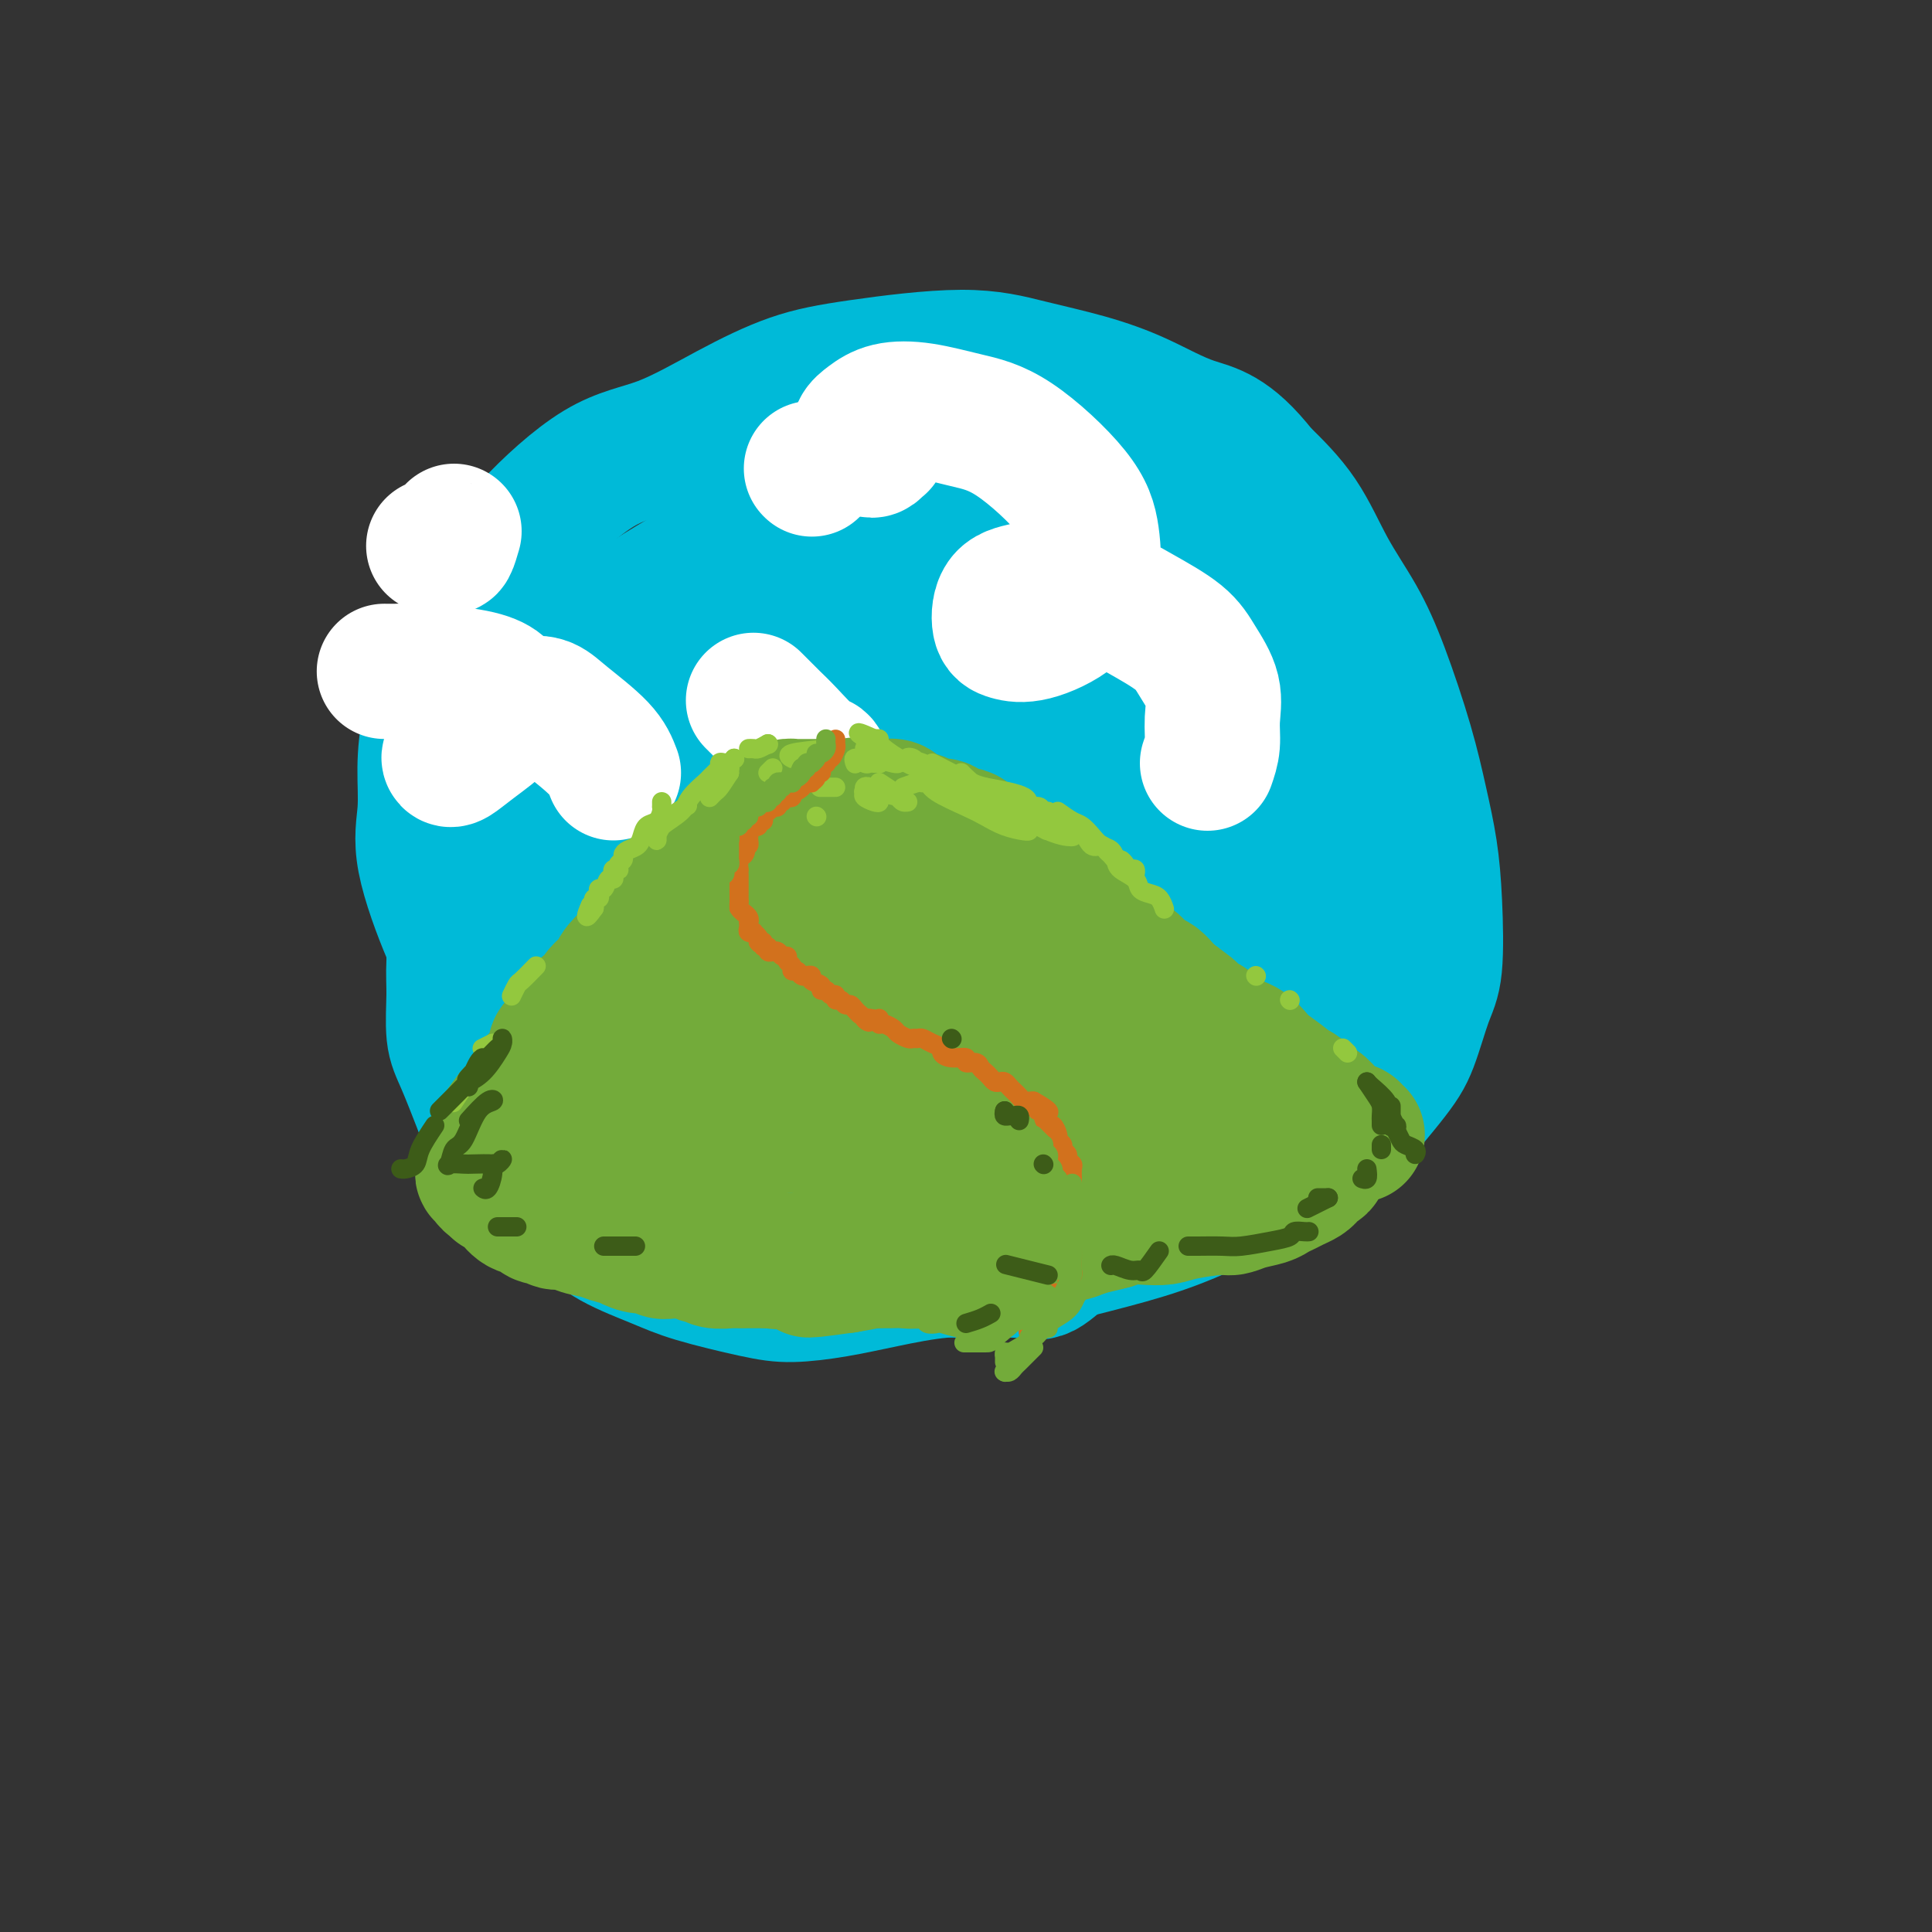 <svg viewBox='0 0 400 400' version='1.1' xmlns='http://www.w3.org/2000/svg' xmlns:xlink='http://www.w3.org/1999/xlink'><rect x="0" y="0" width="400" height="400" fill="#333333" stroke="none"/><g fill='none' stroke='rgb(0,186,216)' stroke-width='28' stroke-linecap='round' stroke-linejoin='round'><path d='M191,238c1.709,0.429 3.417,0.857 5,1c1.583,0.143 3.040,-0.000 4,0c0.960,0.000 1.424,0.143 2,0c0.576,-0.143 1.263,-0.574 2,-1c0.737,-0.426 1.525,-0.848 2,-1c0.475,-0.152 0.637,-0.033 1,0c0.363,0.033 0.928,-0.020 1,0c0.072,0.020 -0.349,0.111 0,0c0.349,-0.111 1.469,-0.425 2,-1c0.531,-0.575 0.472,-1.411 1,-2c0.528,-0.589 1.644,-0.930 2,-1c0.356,-0.070 -0.046,0.133 0,0c0.046,-0.133 0.541,-0.602 1,-1c0.459,-0.398 0.881,-0.726 1,-1c0.119,-0.274 -0.065,-0.493 0,-1c0.065,-0.507 0.378,-1.301 0,-2c-0.378,-0.699 -1.448,-1.302 -2,-2c-0.552,-0.698 -0.587,-1.493 -1,-2c-0.413,-0.507 -1.204,-0.728 -2,-1c-0.796,-0.272 -1.598,-0.595 -2,-1c-0.402,-0.405 -0.405,-0.893 -1,-1c-0.595,-0.107 -1.784,0.167 -3,0c-1.216,-0.167 -2.461,-0.776 -3,-1c-0.539,-0.224 -0.372,-0.064 -1,0c-0.628,0.064 -2.049,0.031 -3,0c-0.951,-0.031 -1.430,-0.060 -2,0c-0.570,0.060 -1.230,0.208 -2,1c-0.770,0.792 -1.648,2.226 -2,3c-0.352,0.774 -0.176,0.887 0,1'/><path d='M191,225c-1.138,1.389 -0.982,2.362 -1,3c-0.018,0.638 -0.208,0.942 0,2c0.208,1.058 0.814,2.872 1,4c0.186,1.128 -0.048,1.570 0,2c0.048,0.430 0.379,0.847 1,1c0.621,0.153 1.534,0.042 3,0c1.466,-0.042 3.485,-0.015 5,0c1.515,0.015 2.526,0.019 4,0c1.474,-0.019 3.413,-0.062 5,0c1.587,0.062 2.824,0.230 4,0c1.176,-0.230 2.291,-0.859 4,-2c1.709,-1.141 4.012,-2.794 5,-4c0.988,-1.206 0.659,-1.965 1,-3c0.341,-1.035 1.350,-2.346 2,-4c0.650,-1.654 0.940,-3.652 1,-5c0.060,-1.348 -0.110,-2.044 0,-3c0.110,-0.956 0.502,-2.170 0,-4c-0.502,-1.830 -1.896,-4.277 -3,-6c-1.104,-1.723 -1.918,-2.723 -3,-4c-1.082,-1.277 -2.431,-2.829 -4,-4c-1.569,-1.171 -3.357,-1.959 -6,-3c-2.643,-1.041 -6.142,-2.336 -9,-3c-2.858,-0.664 -5.076,-0.697 -7,-1c-1.924,-0.303 -3.554,-0.877 -6,-1c-2.446,-0.123 -5.709,0.205 -8,1c-2.291,0.795 -3.609,2.058 -5,3c-1.391,0.942 -2.856,1.565 -4,3c-1.144,1.435 -1.966,3.684 -3,5c-1.034,1.316 -2.278,1.701 -3,4c-0.722,2.299 -0.920,6.514 -1,9c-0.080,2.486 -0.040,3.243 0,4'/><path d='M164,219c-0.178,2.905 -0.124,3.668 0,5c0.124,1.332 0.318,3.234 1,5c0.682,1.766 1.853,3.398 3,5c1.147,1.602 2.269,3.174 4,5c1.731,1.826 4.069,3.904 6,5c1.931,1.096 3.454,1.208 5,2c1.546,0.792 3.116,2.264 5,3c1.884,0.736 4.083,0.736 6,1c1.917,0.264 3.552,0.791 6,1c2.448,0.209 5.707,0.100 8,0c2.293,-0.100 3.619,-0.193 5,-1c1.381,-0.807 2.817,-2.330 5,-4c2.183,-1.670 5.114,-3.489 7,-5c1.886,-1.511 2.729,-2.714 4,-4c1.271,-1.286 2.971,-2.657 4,-4c1.029,-1.343 1.387,-2.660 3,-5c1.613,-2.340 4.482,-5.704 6,-8c1.518,-2.296 1.686,-3.524 2,-5c0.314,-1.476 0.773,-3.199 1,-5c0.227,-1.801 0.222,-3.680 0,-6c-0.222,-2.320 -0.662,-5.081 -1,-7c-0.338,-1.919 -0.573,-2.995 -2,-6c-1.427,-3.005 -4.046,-7.940 -6,-11c-1.954,-3.060 -3.242,-4.246 -5,-6c-1.758,-1.754 -3.986,-4.074 -6,-6c-2.014,-1.926 -3.815,-3.456 -6,-5c-2.185,-1.544 -4.754,-3.102 -7,-4c-2.246,-0.898 -4.169,-1.138 -8,-2c-3.831,-0.862 -9.570,-2.348 -14,-3c-4.430,-0.652 -7.551,-0.472 -11,0c-3.449,0.472 -7.224,1.236 -11,2'/><path d='M168,156c-6.188,1.492 -10.657,4.222 -14,6c-3.343,1.778 -5.560,2.605 -8,4c-2.440,1.395 -5.102,3.357 -7,5c-1.898,1.643 -3.031,2.966 -5,6c-1.969,3.034 -4.774,7.777 -6,11c-1.226,3.223 -0.875,4.924 -1,7c-0.125,2.076 -0.727,4.527 -1,7c-0.273,2.473 -0.215,4.967 0,7c0.215,2.033 0.589,3.604 2,7c1.411,3.396 3.858,8.618 6,12c2.142,3.382 3.978,4.924 6,7c2.022,2.076 4.229,4.686 6,7c1.771,2.314 3.105,4.331 5,6c1.895,1.669 4.349,2.990 6,4c1.651,1.010 2.497,1.711 5,3c2.503,1.289 6.662,3.168 10,4c3.338,0.832 5.854,0.619 9,1c3.146,0.381 6.921,1.357 10,2c3.079,0.643 5.460,0.953 9,1c3.540,0.047 8.238,-0.170 11,0c2.762,0.170 3.586,0.728 5,0c1.414,-0.728 3.417,-2.742 5,-4c1.583,-1.258 2.747,-1.761 5,-3c2.253,-1.239 5.594,-3.214 8,-5c2.406,-1.786 3.878,-3.384 6,-5c2.122,-1.616 4.893,-3.251 7,-5c2.107,-1.749 3.551,-3.612 6,-6c2.449,-2.388 5.904,-5.300 8,-8c2.096,-2.700 2.834,-5.189 4,-7c1.166,-1.811 2.762,-2.946 4,-5c1.238,-2.054 2.119,-5.027 3,-8'/><path d='M272,207c2.392,-4.604 2.872,-6.115 3,-8c0.128,-1.885 -0.096,-4.145 0,-8c0.096,-3.855 0.513,-9.304 0,-13c-0.513,-3.696 -1.955,-5.637 -3,-8c-1.045,-2.363 -1.692,-5.148 -3,-8c-1.308,-2.852 -3.275,-5.771 -5,-8c-1.725,-2.229 -3.206,-3.769 -6,-7c-2.794,-3.231 -6.900,-8.155 -10,-11c-3.100,-2.845 -5.194,-3.613 -8,-5c-2.806,-1.387 -6.323,-3.394 -9,-5c-2.677,-1.606 -4.514,-2.811 -9,-5c-4.486,-2.189 -11.621,-5.363 -17,-7c-5.379,-1.637 -9.001,-1.739 -13,-2c-3.999,-0.261 -8.376,-0.683 -12,-1c-3.624,-0.317 -6.494,-0.528 -11,0c-4.506,0.528 -10.647,1.797 -15,3c-4.353,1.203 -6.916,2.341 -10,4c-3.084,1.659 -6.688,3.841 -10,6c-3.312,2.159 -6.331,4.296 -9,6c-2.669,1.704 -4.989,2.974 -8,6c-3.011,3.026 -6.715,7.808 -9,11c-2.285,3.192 -3.151,4.795 -4,7c-0.849,2.205 -1.681,5.012 -3,8c-1.319,2.988 -3.124,6.157 -4,9c-0.876,2.843 -0.824,5.358 -1,8c-0.176,2.642 -0.578,5.409 -1,9c-0.422,3.591 -0.862,8.006 -1,11c-0.138,2.994 0.025,4.565 0,7c-0.025,2.435 -0.237,5.732 0,8c0.237,2.268 0.925,3.505 2,6c1.075,2.495 2.538,6.247 4,10'/><path d='M100,230c1.627,3.878 2.696,5.573 4,7c1.304,1.427 2.844,2.588 4,4c1.156,1.412 1.930,3.077 4,5c2.070,1.923 5.438,4.105 8,6c2.562,1.895 4.320,3.503 7,5c2.680,1.497 6.282,2.882 9,4c2.718,1.118 4.553,1.968 8,3c3.447,1.032 8.507,2.245 12,3c3.493,0.755 5.417,1.053 8,1c2.583,-0.053 5.823,-0.457 9,-1c3.177,-0.543 6.291,-1.225 10,-2c3.709,-0.775 8.013,-1.643 12,-2c3.987,-0.357 7.658,-0.203 13,-1c5.342,-0.797 12.354,-2.547 18,-4c5.646,-1.453 9.924,-2.611 14,-4c4.076,-1.389 7.948,-3.010 12,-5c4.052,-1.990 8.282,-4.349 12,-6c3.718,-1.651 6.923,-2.594 11,-6c4.077,-3.406 9.026,-9.275 12,-13c2.974,-3.725 3.971,-5.308 5,-8c1.029,-2.692 2.088,-6.494 3,-9c0.912,-2.506 1.677,-3.716 2,-7c0.323,-3.284 0.205,-8.643 0,-13c-0.205,-4.357 -0.496,-7.712 -1,-11c-0.504,-3.288 -1.221,-6.510 -2,-10c-0.779,-3.490 -1.619,-7.249 -3,-12c-1.381,-4.751 -3.304,-10.494 -5,-15c-1.696,-4.506 -3.166,-7.775 -5,-11c-1.834,-3.225 -4.032,-6.407 -6,-10c-1.968,-3.593 -3.705,-7.598 -6,-11c-2.295,-3.402 -5.147,-6.201 -8,-9'/><path d='M261,98c-6.508,-8.359 -10.279,-8.757 -14,-10c-3.721,-1.243 -7.393,-3.333 -11,-5c-3.607,-1.667 -7.148,-2.913 -11,-4c-3.852,-1.087 -8.015,-2.016 -12,-3c-3.985,-0.984 -7.793,-2.023 -14,-2c-6.207,0.023 -14.813,1.107 -21,2c-6.187,0.893 -9.956,1.594 -14,3c-4.044,1.406 -8.362,3.518 -13,6c-4.638,2.482 -9.597,5.336 -14,7c-4.403,1.664 -8.250,2.140 -13,5c-4.750,2.860 -10.404,8.106 -14,12c-3.596,3.894 -5.136,6.435 -7,9c-1.864,2.565 -4.054,5.152 -6,9c-1.946,3.848 -3.650,8.957 -5,13c-1.350,4.043 -2.346,7.020 -3,10c-0.654,2.980 -0.965,5.962 -1,9c-0.035,3.038 0.205,6.131 0,9c-0.205,2.869 -0.856,5.514 0,10c0.856,4.486 3.220,10.813 5,15c1.780,4.187 2.977,6.233 4,9c1.023,2.767 1.871,6.256 3,9c1.129,2.744 2.539,4.744 4,7c1.461,2.256 2.975,4.768 4,7c1.025,2.232 1.562,4.184 4,7c2.438,2.816 6.775,6.497 10,9c3.225,2.503 5.336,3.827 8,5c2.664,1.173 5.879,2.196 9,3c3.121,0.804 6.146,1.391 9,2c2.854,0.609 5.538,1.241 10,2c4.462,0.759 10.704,1.645 15,2c4.296,0.355 6.648,0.177 9,0'/><path d='M182,255c8.538,0.562 8.384,-1.034 10,-2c1.616,-0.966 5.001,-1.303 10,-3c4.999,-1.697 11.610,-4.755 16,-7c4.390,-2.245 6.559,-3.678 9,-5c2.441,-1.322 5.155,-2.533 9,-6c3.845,-3.467 8.821,-9.191 12,-13c3.179,-3.809 4.561,-5.705 6,-9c1.439,-3.295 2.935,-7.989 4,-12c1.065,-4.011 1.701,-7.338 2,-11c0.299,-3.662 0.263,-7.660 0,-11c-0.263,-3.340 -0.753,-6.023 -2,-9c-1.247,-2.977 -3.253,-6.248 -5,-9c-1.747,-2.752 -3.237,-4.983 -5,-7c-1.763,-2.017 -3.801,-3.819 -6,-6c-2.199,-2.181 -4.559,-4.742 -7,-7c-2.441,-2.258 -4.962,-4.212 -7,-6c-2.038,-1.788 -3.592,-3.410 -7,-5c-3.408,-1.590 -8.670,-3.149 -13,-4c-4.330,-0.851 -7.727,-0.994 -12,-1c-4.273,-0.006 -9.422,0.123 -14,0c-4.578,-0.123 -8.585,-0.500 -14,0c-5.415,0.500 -12.239,1.876 -17,3c-4.761,1.124 -7.461,1.994 -10,3c-2.539,1.006 -4.917,2.146 -8,5c-3.083,2.854 -6.870,7.423 -9,11c-2.130,3.577 -2.603,6.164 -3,9c-0.397,2.836 -0.717,5.923 -1,9c-0.283,3.077 -0.530,6.144 0,9c0.530,2.856 1.835,5.500 5,10c3.165,4.500 8.190,10.857 12,15c3.810,4.143 6.405,6.071 9,8'/><path d='M146,204c6.067,5.867 8.235,4.036 11,4c2.765,-0.036 6.127,1.723 10,2c3.873,0.277 8.257,-0.928 12,-2c3.743,-1.072 6.844,-2.010 12,-6c5.156,-3.990 12.368,-11.032 17,-16c4.632,-4.968 6.683,-7.860 8,-11c1.317,-3.140 1.900,-6.526 2,-10c0.100,-3.474 -0.281,-7.037 -1,-10c-0.719,-2.963 -1.775,-5.326 -6,-8c-4.225,-2.674 -11.621,-5.658 -18,-7c-6.379,-1.342 -11.743,-1.041 -16,-1c-4.257,0.041 -7.406,-0.179 -13,2c-5.594,2.179 -13.632,6.756 -18,10c-4.368,3.244 -5.065,5.154 -6,8c-0.935,2.846 -2.106,6.628 -3,10c-0.894,3.372 -1.510,6.332 1,11c2.510,4.668 8.146,11.042 13,15c4.854,3.958 8.925,5.499 13,7c4.075,1.501 8.153,2.964 12,3c3.847,0.036 7.462,-1.353 11,-3c3.538,-1.647 7.000,-3.553 10,-6c3.000,-2.447 5.539,-5.435 7,-10c1.461,-4.565 1.846,-10.707 1,-15c-0.846,-4.293 -2.921,-6.736 -6,-9c-3.079,-2.264 -7.162,-4.349 -12,-6c-4.838,-1.651 -10.430,-2.868 -16,-3c-5.570,-0.132 -11.117,0.821 -16,2c-4.883,1.179 -9.103,2.584 -14,6c-4.897,3.416 -10.472,8.843 -13,13c-2.528,4.157 -2.008,7.045 -1,10c1.008,2.955 2.504,5.978 4,9'/><path d='M131,193c4.068,4.039 12.240,9.635 18,13c5.760,3.365 9.110,4.499 13,5c3.890,0.501 8.320,0.368 12,-1c3.680,-1.368 6.610,-3.970 9,-8c2.390,-4.030 4.239,-9.487 4,-14c-0.239,-4.513 -2.565,-8.083 -5,-11c-2.435,-2.917 -4.979,-5.183 -9,-7c-4.021,-1.817 -9.521,-3.187 -14,-4c-4.479,-0.813 -7.939,-1.070 -13,0c-5.061,1.070 -11.722,3.468 -15,6c-3.278,2.532 -3.172,5.199 -3,8c0.172,2.801 0.410,5.735 2,9c1.590,3.265 4.531,6.861 8,10c3.469,3.139 7.464,5.820 11,8c3.536,2.180 6.613,3.859 10,4c3.387,0.141 7.085,-1.256 9,-3c1.915,-1.744 2.048,-3.834 2,-7c-0.048,-3.166 -0.276,-7.409 -1,-11c-0.724,-3.591 -1.943,-6.529 -6,-10c-4.057,-3.471 -10.953,-7.474 -16,-9c-5.047,-1.526 -8.244,-0.575 -12,0c-3.756,0.575 -8.071,0.773 -11,2c-2.929,1.227 -4.473,3.481 -6,7c-1.527,3.519 -3.036,8.302 -2,12c1.036,3.698 4.617,6.310 8,9c3.383,2.690 6.567,5.460 10,8c3.433,2.540 7.113,4.852 11,6c3.887,1.148 7.980,1.132 10,0c2.020,-1.132 1.967,-3.382 2,-6c0.033,-2.618 0.152,-5.605 -1,-9c-1.152,-3.395 -3.576,-7.197 -6,-11'/><path d='M150,189c-2.693,-3.354 -6.424,-6.237 -10,-9c-3.576,-2.763 -6.997,-5.404 -11,-7c-4.003,-1.596 -8.588,-2.147 -11,-1c-2.412,1.147 -2.650,3.993 -3,7c-0.350,3.007 -0.811,6.177 0,10c0.811,3.823 2.892,8.299 5,12c2.108,3.701 4.241,6.626 8,10c3.759,3.374 9.144,7.197 13,9c3.856,1.803 6.185,1.584 10,1c3.815,-0.584 9.118,-1.535 14,-3c4.882,-1.465 9.342,-3.445 17,-9c7.658,-5.555 18.513,-14.687 25,-21c6.487,-6.313 8.604,-9.808 11,-14c2.396,-4.192 5.070,-9.082 7,-13c1.930,-3.918 3.114,-6.862 4,-12c0.886,-5.138 1.473,-12.468 2,-17c0.527,-4.532 0.995,-6.267 0,-9c-0.995,-2.733 -3.454,-6.465 -6,-9c-2.546,-2.535 -5.178,-3.875 -8,-5c-2.822,-1.125 -5.832,-2.037 -12,-2c-6.168,0.037 -15.494,1.022 -22,2c-6.506,0.978 -10.192,1.951 -14,3c-3.808,1.049 -7.738,2.176 -11,4c-3.262,1.824 -5.854,4.347 -8,7c-2.146,2.653 -3.845,5.438 -5,8c-1.155,2.562 -1.767,4.901 0,9c1.767,4.099 5.913,9.957 10,14c4.087,4.043 8.116,6.269 13,9c4.884,2.731 10.623,5.966 16,8c5.377,2.034 10.394,2.867 17,2c6.606,-0.867 14.803,-3.433 23,-6'/><path d='M224,167c5.666,-2.481 8.330,-5.683 11,-9c2.670,-3.317 5.344,-6.748 7,-10c1.656,-3.252 2.293,-6.326 2,-11c-0.293,-4.674 -1.518,-10.949 -4,-16c-2.482,-5.051 -6.223,-8.880 -11,-12c-4.777,-3.120 -10.592,-5.532 -16,-8c-5.408,-2.468 -10.409,-4.993 -18,-6c-7.591,-1.007 -17.773,-0.495 -24,1c-6.227,1.495 -8.497,3.975 -11,7c-2.503,3.025 -5.237,6.596 -7,10c-1.763,3.404 -2.556,6.642 -2,10c0.556,3.358 2.459,6.836 4,10c1.541,3.164 2.718,6.013 9,10c6.282,3.987 17.669,9.113 26,12c8.331,2.887 13.607,3.537 20,4c6.393,0.463 13.903,0.740 20,0c6.097,-0.740 10.781,-2.497 15,-4c4.219,-1.503 7.973,-2.751 11,-6c3.027,-3.249 5.328,-8.500 5,-13c-0.328,-4.500 -3.285,-8.251 -7,-12c-3.715,-3.749 -8.189,-7.496 -13,-11c-4.811,-3.504 -9.960,-6.763 -19,-10c-9.040,-3.237 -21.972,-6.451 -31,-8c-9.028,-1.549 -14.153,-1.434 -19,-1c-4.847,0.434 -9.414,1.188 -13,2c-3.586,0.812 -6.189,1.682 -8,4c-1.811,2.318 -2.831,6.082 -2,10c0.831,3.918 3.511,7.988 7,12c3.489,4.012 7.785,7.965 13,12c5.215,4.035 11.347,8.153 17,11c5.653,2.847 10.826,4.424 16,6'/><path d='M202,151c6.493,0.889 14.726,0.110 20,-2c5.274,-2.110 7.590,-5.551 9,-9c1.410,-3.449 1.913,-6.904 2,-11c0.087,-4.096 -0.241,-8.832 -2,-13c-1.759,-4.168 -4.949,-7.766 -8,-11c-3.051,-3.234 -5.963,-6.102 -12,-7c-6.037,-0.898 -15.198,0.174 -22,3c-6.802,2.826 -11.246,7.407 -16,13c-4.754,5.593 -9.818,12.198 -13,17c-3.182,4.802 -4.480,7.801 -5,9c-0.520,1.199 -0.260,0.600 0,0'/></g>
<g fill='none' stroke='rgb(255,255,255)' stroke-width='28' stroke-linecap='round' stroke-linejoin='round'><path d='M250,158c0.442,-1.266 0.884,-2.532 1,-4c0.116,-1.468 -0.094,-3.137 0,-5c0.094,-1.863 0.494,-3.920 0,-6c-0.494,-2.080 -1.881,-4.184 -3,-6c-1.119,-1.816 -1.971,-3.345 -4,-5c-2.029,-1.655 -5.237,-3.435 -8,-5c-2.763,-1.565 -5.081,-2.914 -8,-4c-2.919,-1.086 -6.438,-1.910 -9,-2c-2.562,-0.090 -4.167,0.553 -6,1c-1.833,0.447 -3.894,0.698 -5,2c-1.106,1.302 -1.256,3.654 -1,5c0.256,1.346 0.917,1.686 2,2c1.083,0.314 2.586,0.604 5,0c2.414,-0.604 5.738,-2.101 8,-4c2.262,-1.899 3.463,-4.199 4,-7c0.537,-2.801 0.411,-6.103 0,-9c-0.411,-2.897 -1.106,-5.391 -4,-9c-2.894,-3.609 -7.986,-8.334 -12,-11c-4.014,-2.666 -6.950,-3.273 -10,-4c-3.050,-0.727 -6.216,-1.575 -9,-2c-2.784,-0.425 -5.188,-0.426 -7,0c-1.812,0.426 -3.032,1.281 -4,2c-0.968,0.719 -1.682,1.304 -2,2c-0.318,0.696 -0.239,1.503 0,2c0.239,0.497 0.639,0.684 1,1c0.361,0.316 0.682,0.762 1,1c0.318,0.238 0.632,0.270 1,0c0.368,-0.270 0.792,-0.842 1,-1c0.208,-0.158 0.202,0.098 0,0c-0.202,-0.098 -0.601,-0.549 -1,-1'/><path d='M181,91c-0.155,0.250 -2.042,-0.125 -3,0c-0.958,0.125 -0.988,0.750 -1,1c-0.012,0.250 -0.006,0.125 0,0'/><path d='M168,97c0.000,0.000 0.100,0.100 0.1,0.1'/><path d='M127,160c-0.573,-1.520 -1.146,-3.040 -3,-5c-1.854,-1.960 -4.991,-4.359 -7,-6c-2.009,-1.641 -2.892,-2.524 -4,-3c-1.108,-0.476 -2.441,-0.545 -4,0c-1.559,0.545 -3.345,1.703 -5,3c-1.655,1.297 -3.180,2.733 -5,4c-1.820,1.267 -3.934,2.366 -5,3c-1.066,0.634 -1.083,0.802 -1,1c0.083,0.198 0.267,0.425 1,0c0.733,-0.425 2.015,-1.504 4,-3c1.985,-1.496 4.674,-3.410 6,-5c1.326,-1.590 1.288,-2.857 1,-4c-0.288,-1.143 -0.826,-2.163 -2,-3c-1.174,-0.837 -2.983,-1.492 -6,-2c-3.017,-0.508 -7.242,-0.868 -10,-1c-2.758,-0.132 -4.048,-0.035 -5,0c-0.952,0.035 -1.564,0.009 -2,0c-0.436,-0.009 -0.694,-0.003 0,0c0.694,0.003 2.341,0.001 3,0c0.659,-0.001 0.329,-0.000 0,0'/><path d='M94,110c-0.369,1.268 -0.738,2.536 -1,3c-0.262,0.464 -0.417,0.125 -1,0c-0.583,-0.125 -1.595,-0.036 -2,0c-0.405,0.036 -0.202,0.018 0,0'/><path d='M220,204c0.688,-1.185 1.376,-2.369 1,-3c-0.376,-0.631 -1.817,-0.707 -3,-1c-1.183,-0.293 -2.108,-0.802 -3,-1c-0.892,-0.198 -1.752,-0.085 -2,0c-0.248,0.085 0.116,0.141 0,0c-0.116,-0.141 -0.711,-0.478 -1,-1c-0.289,-0.522 -0.273,-1.228 0,-3c0.273,-1.772 0.803,-4.611 1,-6c0.197,-1.389 0.060,-1.328 0,-2c-0.060,-0.672 -0.042,-2.075 -1,-3c-0.958,-0.925 -2.892,-1.371 -6,-3c-3.108,-1.629 -7.390,-4.441 -11,-6c-3.610,-1.559 -6.550,-1.865 -9,-2c-2.450,-0.135 -4.412,-0.099 -6,0c-1.588,0.099 -2.803,0.260 -4,0c-1.197,-0.260 -2.376,-0.943 -3,-2c-0.624,-1.057 -0.692,-2.489 -1,-4c-0.308,-1.511 -0.856,-3.101 -1,-4c-0.144,-0.899 0.114,-1.107 0,-2c-0.114,-0.893 -0.601,-2.470 -1,-3c-0.399,-0.530 -0.709,-0.012 -2,-1c-1.291,-0.988 -3.561,-3.480 -5,-5c-1.439,-1.520 -2.045,-2.067 -3,-3c-0.955,-0.933 -2.257,-2.251 -3,-3c-0.743,-0.749 -0.927,-0.928 -1,-1c-0.073,-0.072 -0.037,-0.036 0,0'/></g>
<g fill='none' stroke='rgb(115,171,58)' stroke-width='28' stroke-linecap='round' stroke-linejoin='round'><path d='M281,235c-0.440,0.118 -0.880,0.236 -1,0c-0.120,-0.236 0.081,-0.827 0,-1c-0.081,-0.173 -0.445,0.071 -1,0c-0.555,-0.071 -1.303,-0.456 -2,-1c-0.697,-0.544 -1.343,-1.245 -2,-2c-0.657,-0.755 -1.325,-1.562 -2,-2c-0.675,-0.438 -1.357,-0.505 -2,-1c-0.643,-0.495 -1.246,-1.417 -2,-2c-0.754,-0.583 -1.658,-0.829 -2,-1c-0.342,-0.171 -0.122,-0.269 -1,-1c-0.878,-0.731 -2.854,-2.094 -4,-3c-1.146,-0.906 -1.462,-1.355 -2,-2c-0.538,-0.645 -1.299,-1.486 -2,-2c-0.701,-0.514 -1.343,-0.700 -2,-1c-0.657,-0.300 -1.329,-0.713 -2,-1c-0.671,-0.287 -1.341,-0.450 -2,-1c-0.659,-0.550 -1.305,-1.489 -2,-2c-0.695,-0.511 -1.437,-0.594 -2,-1c-0.563,-0.406 -0.947,-1.134 -2,-2c-1.053,-0.866 -2.776,-1.871 -4,-3c-1.224,-1.129 -1.948,-2.382 -3,-3c-1.052,-0.618 -2.431,-0.602 -3,-1c-0.569,-0.398 -0.329,-1.209 -1,-2c-0.671,-0.791 -2.252,-1.563 -3,-2c-0.748,-0.437 -0.663,-0.541 -1,-1c-0.337,-0.459 -1.096,-1.274 -2,-2c-0.904,-0.726 -1.952,-1.363 -3,-2'/><path d='M226,193c-9.151,-7.130 -4.530,-3.956 -3,-3c1.530,0.956 -0.031,-0.307 -1,-1c-0.969,-0.693 -1.344,-0.816 -2,-1c-0.656,-0.184 -1.591,-0.430 -2,-1c-0.409,-0.570 -0.290,-1.463 -1,-2c-0.710,-0.537 -2.249,-0.718 -3,-1c-0.751,-0.282 -0.715,-0.666 -1,-1c-0.285,-0.334 -0.892,-0.618 -1,-1c-0.108,-0.382 0.284,-0.863 0,-1c-0.284,-0.137 -1.243,0.069 -2,0c-0.757,-0.069 -1.313,-0.413 -2,-1c-0.687,-0.587 -1.507,-1.415 -2,-2c-0.493,-0.585 -0.661,-0.925 -1,-1c-0.339,-0.075 -0.849,0.116 -1,0c-0.151,-0.116 0.058,-0.538 0,-1c-0.058,-0.462 -0.382,-0.965 -1,-1c-0.618,-0.035 -1.528,0.398 -2,0c-0.472,-0.398 -0.506,-1.627 -1,-2c-0.494,-0.373 -1.450,0.111 -2,0c-0.550,-0.111 -0.695,-0.817 -1,-1c-0.305,-0.183 -0.771,0.158 -1,0c-0.229,-0.158 -0.222,-0.816 -1,-1c-0.778,-0.184 -2.340,0.105 -3,0c-0.660,-0.105 -0.418,-0.602 -1,-1c-0.582,-0.398 -1.987,-0.695 -3,-1c-1.013,-0.305 -1.633,-0.618 -2,-1c-0.367,-0.382 -0.482,-0.835 -1,-1c-0.518,-0.165 -1.438,-0.044 -2,0c-0.562,0.044 -0.767,0.012 -1,0c-0.233,-0.012 -0.495,-0.003 -1,0c-0.505,0.003 -1.252,0.002 -2,0'/><path d='M179,167c-2.877,-0.619 -2.069,-0.166 -2,0c0.069,0.166 -0.600,0.044 -1,0c-0.400,-0.044 -0.531,-0.012 -1,0c-0.469,0.012 -1.276,0.003 -2,0c-0.724,-0.003 -1.364,-0.001 -2,0c-0.636,0.001 -1.266,0.000 -2,0c-0.734,-0.000 -1.572,-0.001 -2,0c-0.428,0.001 -0.447,0.003 -1,0c-0.553,-0.003 -1.639,-0.012 -2,0c-0.361,0.012 0.003,0.045 0,0c-0.003,-0.045 -0.372,-0.168 -1,0c-0.628,0.168 -1.515,0.626 -2,1c-0.485,0.374 -0.567,0.664 -1,1c-0.433,0.336 -1.215,0.719 -2,1c-0.785,0.281 -1.573,0.461 -2,1c-0.427,0.539 -0.495,1.439 -1,2c-0.505,0.561 -1.449,0.785 -2,1c-0.551,0.215 -0.710,0.423 -1,1c-0.290,0.577 -0.710,1.524 -1,2c-0.290,0.476 -0.449,0.480 -1,1c-0.551,0.520 -1.495,1.557 -2,2c-0.505,0.443 -0.572,0.293 -1,1c-0.428,0.707 -1.218,2.272 -2,3c-0.782,0.728 -1.556,0.619 -2,1c-0.444,0.381 -0.556,1.253 -1,2c-0.444,0.747 -1.218,1.370 -2,2c-0.782,0.630 -1.571,1.268 -2,2c-0.429,0.732 -0.496,1.557 -1,2c-0.504,0.443 -1.443,0.504 -2,1c-0.557,0.496 -0.730,1.427 -1,2c-0.270,0.573 -0.635,0.786 -1,1'/><path d='M133,197c-4.110,4.363 -2.884,2.271 -3,2c-0.116,-0.271 -1.574,1.279 -2,2c-0.426,0.721 0.180,0.612 0,1c-0.180,0.388 -1.147,1.274 -2,2c-0.853,0.726 -1.591,1.293 -2,2c-0.409,0.707 -0.490,1.554 -1,2c-0.510,0.446 -1.450,0.491 -2,1c-0.550,0.509 -0.712,1.484 -1,2c-0.288,0.516 -0.703,0.575 -1,1c-0.297,0.425 -0.475,1.217 -1,2c-0.525,0.783 -1.397,1.558 -2,2c-0.603,0.442 -0.936,0.552 -1,1c-0.064,0.448 0.142,1.234 0,2c-0.142,0.766 -0.630,1.511 -1,2c-0.370,0.489 -0.621,0.722 -1,1c-0.379,0.278 -0.885,0.600 -1,1c-0.115,0.400 0.161,0.877 0,1c-0.161,0.123 -0.760,-0.108 -1,0c-0.240,0.108 -0.119,0.554 0,1c0.119,0.446 0.238,0.893 0,1c-0.238,0.107 -0.833,-0.125 -1,0c-0.167,0.125 0.095,0.607 0,1c-0.095,0.393 -0.547,0.697 -1,1c-0.453,0.303 -0.909,0.603 -1,1c-0.091,0.397 0.182,0.890 0,1c-0.182,0.110 -0.818,-0.163 -1,0c-0.182,0.163 0.091,0.761 0,1c-0.091,0.239 -0.545,0.120 -1,0'/><path d='M106,231c-4.178,5.425 -1.124,1.989 0,1c1.124,-0.989 0.317,0.469 0,1c-0.317,0.531 -0.145,0.135 0,0c0.145,-0.135 0.264,-0.008 0,0c-0.264,0.008 -0.912,-0.104 -1,0c-0.088,0.104 0.382,0.423 0,1c-0.382,0.577 -1.618,1.411 -2,2c-0.382,0.589 0.090,0.931 0,1c-0.090,0.069 -0.741,-0.135 -1,0c-0.259,0.135 -0.126,0.610 0,1c0.126,0.390 0.244,0.696 0,1c-0.244,0.304 -0.851,0.607 -1,1c-0.149,0.393 0.160,0.875 0,1c-0.160,0.125 -0.790,-0.107 -1,0c-0.210,0.107 -0.001,0.554 0,1c0.001,0.446 -0.207,0.890 0,1c0.207,0.110 0.829,-0.115 1,0c0.171,0.115 -0.108,0.569 0,1c0.108,0.431 0.602,0.837 1,1c0.398,0.163 0.699,0.081 1,0'/><path d='M103,245c0.438,0.860 0.032,1.009 0,1c-0.032,-0.009 0.309,-0.175 1,0c0.691,0.175 1.730,0.692 2,1c0.270,0.308 -0.229,0.407 0,1c0.229,0.593 1.188,1.680 2,2c0.812,0.320 1.479,-0.125 2,0c0.521,0.125 0.897,0.822 1,1c0.103,0.178 -0.067,-0.163 0,0c0.067,0.163 0.372,0.831 1,1c0.628,0.169 1.578,-0.162 2,0c0.422,0.162 0.316,0.818 1,1c0.684,0.182 2.157,-0.110 3,0c0.843,0.110 1.054,0.621 2,1c0.946,0.379 2.626,0.628 4,1c1.374,0.372 2.442,0.869 3,1c0.558,0.131 0.607,-0.105 1,0c0.393,0.105 1.130,0.550 2,1c0.870,0.450 1.871,0.906 3,1c1.129,0.094 2.385,-0.172 3,0c0.615,0.172 0.588,0.782 1,1c0.412,0.218 1.262,0.043 2,0c0.738,-0.043 1.365,0.045 2,0c0.635,-0.045 1.277,-0.222 2,0c0.723,0.222 1.525,0.844 2,1c0.475,0.156 0.621,-0.154 1,0c0.379,0.154 0.989,0.773 2,1c1.011,0.227 2.423,0.061 3,0c0.577,-0.061 0.320,-0.016 1,0c0.680,0.016 2.299,0.004 3,0c0.701,-0.004 0.486,-0.001 1,0c0.514,0.001 1.757,0.001 3,0'/><path d='M159,261c4.322,0.464 2.126,0.124 2,0c-0.126,-0.124 1.819,-0.033 3,0c1.181,0.033 1.600,0.009 2,0c0.400,-0.009 0.782,-0.002 1,0c0.218,0.002 0.272,0.001 1,0c0.728,-0.001 2.131,-0.000 3,0c0.869,0.000 1.204,-0.000 2,0c0.796,0.000 2.051,0.001 3,0c0.949,-0.001 1.590,-0.004 3,0c1.410,0.004 3.587,0.016 5,0c1.413,-0.016 2.060,-0.061 3,0c0.940,0.061 2.173,0.228 3,0c0.827,-0.228 1.249,-0.850 2,-1c0.751,-0.150 1.832,0.171 3,0c1.168,-0.171 2.424,-0.833 4,-1c1.576,-0.167 3.473,0.162 5,0c1.527,-0.162 2.685,-0.816 4,-1c1.315,-0.184 2.787,0.101 4,0c1.213,-0.101 2.168,-0.586 3,-1c0.832,-0.414 1.543,-0.755 3,-1c1.457,-0.245 3.661,-0.394 5,-1c1.339,-0.606 1.814,-1.668 3,-2c1.186,-0.332 3.083,0.065 4,0c0.917,-0.065 0.852,-0.594 2,-1c1.148,-0.406 3.507,-0.691 5,-1c1.493,-0.309 2.119,-0.642 3,-1c0.881,-0.358 2.018,-0.739 3,-1c0.982,-0.261 1.810,-0.400 3,-1c1.190,-0.600 2.744,-1.662 4,-2c1.256,-0.338 2.216,0.046 3,0c0.784,-0.046 1.392,-0.523 2,-1'/><path d='M255,245c6.952,-2.189 2.834,-1.161 2,-1c-0.834,0.161 1.618,-0.545 3,-1c1.382,-0.455 1.693,-0.658 2,-1c0.307,-0.342 0.608,-0.824 1,-1c0.392,-0.176 0.875,-0.047 1,0c0.125,0.047 -0.108,0.013 0,0c0.108,-0.013 0.558,-0.003 1,0c0.442,0.003 0.878,0.001 1,0c0.122,-0.001 -0.068,-0.000 0,0c0.068,0.000 0.396,0.000 1,0c0.604,-0.000 1.486,-0.000 2,0c0.514,0.000 0.660,0.000 1,0c0.340,-0.000 0.875,-0.000 1,0c0.125,0.000 -0.159,0.000 0,0c0.159,-0.000 0.760,-0.000 1,0c0.240,0.000 0.120,0.000 0,0'/><path d='M272,241c2.681,-0.440 0.884,0.459 0,1c-0.884,0.541 -0.856,0.722 -1,1c-0.144,0.278 -0.459,0.652 -1,1c-0.541,0.348 -1.306,0.670 -2,1c-0.694,0.330 -1.316,0.667 -2,1c-0.684,0.333 -1.428,0.663 -2,1c-0.572,0.337 -0.971,0.682 -2,1c-1.029,0.318 -2.686,0.611 -4,1c-1.314,0.389 -2.283,0.875 -3,1c-0.717,0.125 -1.182,-0.111 -3,0c-1.818,0.111 -4.989,0.569 -7,1c-2.011,0.431 -2.862,0.836 -4,1c-1.138,0.164 -2.563,0.086 -4,0c-1.437,-0.086 -2.887,-0.182 -4,0c-1.113,0.182 -1.891,0.641 -3,1c-1.109,0.359 -2.549,0.617 -4,1c-1.451,0.383 -2.912,0.890 -4,1c-1.088,0.110 -1.804,-0.178 -3,0c-1.196,0.178 -2.872,0.822 -4,1c-1.128,0.178 -1.706,-0.110 -3,0c-1.294,0.110 -3.302,0.617 -5,1c-1.698,0.383 -3.084,0.643 -4,1c-0.916,0.357 -1.361,0.813 -3,1c-1.639,0.187 -4.471,0.106 -6,0c-1.529,-0.106 -1.755,-0.235 -3,0c-1.245,0.235 -3.509,0.836 -5,1c-1.491,0.164 -2.209,-0.110 -3,0c-0.791,0.110 -1.655,0.603 -3,1c-1.345,0.397 -3.173,0.699 -5,1'/><path d='M175,262c-13.098,1.843 -5.844,0.452 -4,0c1.844,-0.452 -1.722,0.037 -4,0c-2.278,-0.037 -3.269,-0.600 -5,-1c-1.731,-0.400 -4.202,-0.636 -6,-1c-1.798,-0.364 -2.922,-0.857 -5,-1c-2.078,-0.143 -5.111,0.065 -7,0c-1.889,-0.065 -2.636,-0.402 -4,-1c-1.364,-0.598 -3.345,-1.456 -5,-2c-1.655,-0.544 -2.982,-0.773 -4,-1c-1.018,-0.227 -1.726,-0.452 -3,-1c-1.274,-0.548 -3.114,-1.421 -4,-2c-0.886,-0.579 -0.819,-0.866 -1,-1c-0.181,-0.134 -0.610,-0.117 -1,-1c-0.390,-0.883 -0.742,-2.667 -1,-4c-0.258,-1.333 -0.424,-2.214 0,-3c0.424,-0.786 1.437,-1.478 2,-2c0.563,-0.522 0.676,-0.873 1,-2c0.324,-1.127 0.860,-3.030 1,-4c0.140,-0.970 -0.116,-1.007 0,-2c0.116,-0.993 0.604,-2.941 1,-4c0.396,-1.059 0.700,-1.229 1,-2c0.300,-0.771 0.597,-2.143 1,-3c0.403,-0.857 0.912,-1.199 2,-2c1.088,-0.801 2.755,-2.060 4,-3c1.245,-0.940 2.067,-1.561 3,-2c0.933,-0.439 1.976,-0.696 3,-1c1.024,-0.304 2.029,-0.656 3,-1c0.971,-0.344 1.910,-0.680 3,-1c1.090,-0.320 2.332,-0.625 4,-1c1.668,-0.375 3.762,-0.822 5,-1c1.238,-0.178 1.619,-0.089 2,0'/><path d='M157,212c3.277,-0.268 1.469,1.560 1,3c-0.469,1.440 0.401,2.490 0,4c-0.401,1.510 -2.072,3.479 -3,5c-0.928,1.521 -1.114,2.594 -2,4c-0.886,1.406 -2.472,3.147 -4,5c-1.528,1.853 -2.999,3.820 -4,5c-1.001,1.180 -1.533,1.575 -2,2c-0.467,0.425 -0.871,0.881 -2,1c-1.129,0.119 -2.985,-0.100 -4,0c-1.015,0.100 -1.191,0.519 -2,0c-0.809,-0.519 -2.251,-1.976 -3,-4c-0.749,-2.024 -0.805,-4.616 -1,-7c-0.195,-2.384 -0.530,-4.561 0,-7c0.530,-2.439 1.923,-5.141 4,-8c2.077,-2.859 4.836,-5.876 7,-8c2.164,-2.124 3.731,-3.355 6,-5c2.269,-1.645 5.238,-3.703 7,-5c1.762,-1.297 2.317,-1.832 3,-2c0.683,-0.168 1.493,0.032 2,0c0.507,-0.032 0.711,-0.297 1,0c0.289,0.297 0.663,1.154 1,2c0.337,0.846 0.638,1.680 1,3c0.362,1.320 0.787,3.124 1,5c0.213,1.876 0.215,3.823 0,6c-0.215,2.177 -0.648,4.585 -1,6c-0.352,1.415 -0.624,1.838 -1,2c-0.376,0.162 -0.858,0.063 -1,0c-0.142,-0.063 0.055,-0.089 0,-2c-0.055,-1.911 -0.361,-5.707 0,-9c0.361,-3.293 1.389,-6.084 2,-9c0.611,-2.916 0.806,-5.958 1,-9'/><path d='M164,190c1.049,-5.688 2.170,-5.407 3,-6c0.830,-0.593 1.368,-2.061 2,-3c0.632,-0.939 1.357,-1.350 3,-1c1.643,0.350 4.205,1.462 6,3c1.795,1.538 2.824,3.503 4,5c1.176,1.497 2.498,2.528 4,4c1.502,1.472 3.185,3.386 4,5c0.815,1.614 0.764,2.929 1,4c0.236,1.071 0.759,1.897 1,3c0.241,1.103 0.200,2.482 0,3c-0.200,0.518 -0.560,0.173 -1,0c-0.440,-0.173 -0.959,-0.174 -2,-2c-1.041,-1.826 -2.605,-5.476 -4,-8c-1.395,-2.524 -2.620,-3.923 -3,-6c-0.380,-2.077 0.087,-4.831 0,-7c-0.087,-2.169 -0.728,-3.754 0,-5c0.728,-1.246 2.825,-2.155 5,-2c2.175,0.155 4.429,1.372 7,3c2.571,1.628 5.459,3.668 8,6c2.541,2.332 4.737,4.958 7,7c2.263,2.042 4.595,3.501 6,5c1.405,1.499 1.884,3.040 2,4c0.116,0.960 -0.130,1.340 0,2c0.130,0.660 0.636,1.600 0,2c-0.636,0.400 -2.415,0.261 -4,1c-1.585,0.739 -2.975,2.356 -5,3c-2.025,0.644 -4.686,0.313 -8,1c-3.314,0.687 -7.280,2.390 -10,3c-2.720,0.610 -4.194,0.126 -5,0c-0.806,-0.126 -0.945,0.107 -1,0c-0.055,-0.107 -0.028,-0.553 0,-1'/><path d='M184,213c-2.637,-0.290 2.771,-2.516 7,-4c4.229,-1.484 7.280,-2.226 11,-3c3.720,-0.774 8.109,-1.582 12,-2c3.891,-0.418 7.285,-0.448 12,0c4.715,0.448 10.751,1.373 14,2c3.249,0.627 3.711,0.956 4,2c0.289,1.044 0.406,2.802 0,4c-0.406,1.198 -1.333,1.837 -3,4c-1.667,2.163 -4.072,5.852 -6,8c-1.928,2.148 -3.378,2.755 -5,4c-1.622,1.245 -3.416,3.127 -5,4c-1.584,0.873 -2.958,0.739 -5,1c-2.042,0.261 -4.751,0.919 -7,1c-2.249,0.081 -4.039,-0.415 -7,-1c-2.961,-0.585 -7.093,-1.258 -9,-2c-1.907,-0.742 -1.587,-1.552 -2,-2c-0.413,-0.448 -1.557,-0.534 -1,-1c0.557,-0.466 2.816,-1.314 5,-2c2.184,-0.686 4.292,-1.212 9,-2c4.708,-0.788 12.017,-1.837 17,-2c4.983,-0.163 7.639,0.562 10,1c2.361,0.438 4.427,0.589 6,1c1.573,0.411 2.654,1.080 2,2c-0.654,0.920 -3.044,2.089 -6,3c-2.956,0.911 -6.477,1.565 -11,2c-4.523,0.435 -10.048,0.653 -15,1c-4.952,0.347 -9.333,0.825 -16,1c-6.667,0.175 -15.622,0.047 -21,0c-5.378,-0.047 -7.179,-0.013 -9,0c-1.821,0.013 -3.663,0.004 -5,0c-1.337,-0.004 -2.168,-0.002 -3,0'/><path d='M157,233c-10.794,0.305 -3.280,0.068 0,0c3.280,-0.068 2.325,0.033 3,0c0.675,-0.033 2.978,-0.200 5,0c2.022,0.200 3.761,0.766 6,1c2.239,0.234 4.977,0.136 8,0c3.023,-0.136 6.330,-0.310 9,-1c2.670,-0.690 4.705,-1.898 7,-3c2.295,-1.102 4.852,-2.100 6,-3c1.148,-0.900 0.887,-1.702 -1,-2c-1.887,-0.298 -5.399,-0.090 -9,0c-3.601,0.090 -7.292,0.063 -13,1c-5.708,0.937 -13.434,2.839 -18,4c-4.566,1.161 -5.971,1.580 -7,2c-1.029,0.420 -1.682,0.841 -2,1c-0.318,0.159 -0.300,0.056 3,0c3.300,-0.056 9.884,-0.063 16,0c6.116,0.063 11.766,0.198 18,0c6.234,-0.198 13.052,-0.727 19,-1c5.948,-0.273 11.027,-0.290 16,-1c4.973,-0.710 9.839,-2.112 12,-3c2.161,-0.888 1.616,-1.261 1,-2c-0.616,-0.739 -1.301,-1.843 -3,-3c-1.699,-1.157 -4.410,-2.367 -7,-3c-2.590,-0.633 -5.058,-0.688 -7,-1c-1.942,-0.312 -3.357,-0.882 -6,0c-2.643,0.882 -6.512,3.216 -9,5c-2.488,1.784 -3.593,3.019 -4,4c-0.407,0.981 -0.116,1.709 0,2c0.116,0.291 0.058,0.146 0,0'/></g>
<g fill='none' stroke='rgb(147,200,62)' stroke-width='4' stroke-linecap='round' stroke-linejoin='round'><path d='M200,162c0.506,0.083 1.012,0.167 1,0c-0.012,-0.167 -0.542,-0.583 -1,-1c-0.458,-0.417 -0.845,-0.833 -1,-1c-0.155,-0.167 -0.077,-0.083 0,0'/><path d='M193,158c3.051,1.591 6.102,3.182 8,4c1.898,0.818 2.644,0.864 3,1c0.356,0.136 0.322,0.363 2,1c1.678,0.637 5.069,1.683 7,3c1.931,1.317 2.404,2.904 4,4c1.596,1.096 4.316,1.700 5,2c0.684,0.300 -0.668,0.297 -2,0c-1.332,-0.297 -2.644,-0.886 -3,-1c-0.356,-0.114 0.245,0.247 -2,-1c-2.245,-1.247 -7.336,-4.103 -11,-6c-3.664,-1.897 -5.902,-2.835 -8,-4c-2.098,-1.165 -4.055,-2.558 -5,-3c-0.945,-0.442 -0.876,0.068 -1,0c-0.124,-0.068 -0.440,-0.714 -1,-1c-0.560,-0.286 -1.363,-0.213 -1,0c0.363,0.213 1.893,0.564 3,1c1.107,0.436 1.792,0.955 4,2c2.208,1.045 5.938,2.617 8,4c2.062,1.383 2.457,2.578 3,3c0.543,0.422 1.234,0.070 1,0c-0.234,-0.070 -1.395,0.143 -2,0c-0.605,-0.143 -0.655,-0.641 -3,-2c-2.345,-1.359 -6.985,-3.580 -10,-5c-3.015,-1.420 -4.406,-2.040 -6,-3c-1.594,-0.960 -3.391,-2.258 -4,-3c-0.609,-0.742 -0.031,-0.926 0,-1c0.031,-0.074 -0.484,-0.037 -1,0'/><path d='M181,153c-6.359,-2.900 -1.757,-0.150 0,1c1.757,1.150 0.667,0.700 1,1c0.333,0.300 2.088,1.349 3,2c0.912,0.651 0.980,0.903 1,1c0.020,0.097 -0.008,0.037 0,0c0.008,-0.037 0.052,-0.052 0,0c-0.052,0.052 -0.201,0.171 -1,0c-0.799,-0.171 -2.250,-0.631 -3,-1c-0.750,-0.369 -0.801,-0.646 -1,-1c-0.199,-0.354 -0.547,-0.785 -1,-1c-0.453,-0.215 -1.010,-0.215 -1,0c0.010,0.215 0.588,0.646 1,1c0.412,0.354 0.657,0.630 1,1c0.343,0.370 0.784,0.832 1,1c0.216,0.168 0.208,0.040 0,0c-0.208,-0.040 -0.616,0.007 -1,0c-0.384,-0.007 -0.744,-0.069 -1,0c-0.256,0.069 -0.408,0.267 -1,0c-0.592,-0.267 -1.622,-0.999 -2,-1c-0.378,-0.001 -0.102,0.731 0,1c0.102,0.269 0.029,0.077 0,0c-0.029,-0.077 -0.015,-0.038 0,0'/><path d='M172,155c0.111,0.422 0.222,0.844 0,1c-0.222,0.156 -0.778,0.044 -1,0c-0.222,-0.044 -0.111,-0.022 0,0'/><path d='M172,155c-3.378,0.311 -6.756,0.622 -8,1c-1.244,0.378 -0.356,0.822 0,1c0.356,0.178 0.178,0.089 0,0'/><path d='M159,154c0.000,0.000 0.100,0.100 0.1,0.1'/><path d='M159,154c-0.762,0.423 -1.524,0.845 -2,1c-0.476,0.155 -0.667,0.042 -1,0c-0.333,-0.042 -0.810,-0.012 -1,0c-0.190,0.012 -0.095,0.006 0,0'/><path d='M152,157c0.000,0.000 0.100,0.100 0.1,0.1'/><path d='M152,157c0.000,0.000 0.100,0.100 0.1,0.1'/><path d='M151,159c0.000,0.000 0.100,0.100 0.1,0.1'/><path d='M182,162c1.175,0.763 2.350,1.526 3,2c0.650,0.474 0.777,0.660 1,1c0.223,0.340 0.544,0.834 1,1c0.456,0.166 1.048,0.002 1,0c-0.048,-0.002 -0.735,0.156 -1,0c-0.265,-0.156 -0.109,-0.627 -1,-1c-0.891,-0.373 -2.829,-0.647 -4,-1c-1.171,-0.353 -1.575,-0.785 -2,-1c-0.425,-0.215 -0.870,-0.215 -1,0c-0.130,0.215 0.054,0.643 0,1c-0.054,0.357 -0.348,0.642 0,1c0.348,0.358 1.336,0.789 2,1c0.664,0.211 1.003,0.201 1,0c-0.003,-0.201 -0.347,-0.593 -1,-1c-0.653,-0.407 -1.615,-0.831 -2,-1c-0.385,-0.169 -0.192,-0.085 0,0'/><path d='M173,163c-1.250,0.000 -2.500,0.000 -3,0c-0.500,0.000 -0.250,0.000 0,0'/><path d='M160,159c-0.417,0.417 -0.833,0.833 -1,1c-0.167,0.167 -0.083,0.083 0,0'/><path d='M151,160c-0.417,0.000 -0.833,0.000 -1,0c-0.167,0.000 -0.083,0.000 0,0'/><path d='M151,160c-0.969,-0.846 -1.937,-1.691 -2,-2c-0.063,-0.309 0.780,-0.081 1,0c0.220,0.081 -0.183,0.015 0,0c0.183,-0.015 0.952,0.022 1,0c0.048,-0.022 -0.624,-0.102 -1,0c-0.376,0.102 -0.454,0.386 -1,1c-0.546,0.614 -1.558,1.557 -2,2c-0.442,0.443 -0.315,0.384 -1,1c-0.685,0.616 -2.183,1.907 -3,3c-0.817,1.093 -0.952,1.990 -2,3c-1.048,1.010 -3.010,2.135 -4,3c-0.990,0.865 -1.007,1.470 -1,2c0.007,0.530 0.037,0.986 0,1c-0.037,0.014 -0.143,-0.413 0,-1c0.143,-0.587 0.533,-1.333 1,-2c0.467,-0.667 1.010,-1.257 2,-2c0.990,-0.743 2.426,-1.641 3,-2c0.574,-0.359 0.287,-0.180 0,0'/><path d='M151,160c-0.762,1.185 -1.524,2.369 -2,3c-0.476,0.631 -0.667,0.708 -1,1c-0.333,0.292 -0.810,0.798 -1,1c-0.190,0.202 -0.095,0.101 0,0'/><path d='M169,169c0.000,0.000 0.100,0.100 0.1,0.1'/></g>
<g fill='none' stroke='rgb(210,113,29)' stroke-width='4' stroke-linecap='round' stroke-linejoin='round'><path d='M173,154c0.006,-0.522 0.012,-1.045 0,-1c-0.012,0.045 -0.042,0.657 0,1c0.042,0.343 0.156,0.417 0,1c-0.156,0.583 -0.582,1.676 -1,2c-0.418,0.324 -0.829,-0.119 -1,0c-0.171,0.119 -0.102,0.802 0,1c0.102,0.198 0.239,-0.088 0,0c-0.239,0.088 -0.853,0.549 -1,1c-0.147,0.451 0.172,0.892 0,1c-0.172,0.108 -0.834,-0.115 -1,0c-0.166,0.115 0.163,0.570 0,1c-0.163,0.430 -0.817,0.837 -1,1c-0.183,0.163 0.105,0.082 0,0c-0.105,-0.082 -0.601,-0.166 -1,0c-0.399,0.166 -0.699,0.583 -1,1'/><path d='M166,163c-1.250,1.327 -0.873,0.146 -1,0c-0.127,-0.146 -0.756,0.744 -1,1c-0.244,0.256 -0.103,-0.124 0,0c0.103,0.124 0.167,0.750 0,1c-0.167,0.250 -0.566,0.123 -1,0c-0.434,-0.123 -0.905,-0.243 -1,0c-0.095,0.243 0.185,0.849 0,1c-0.185,0.151 -0.837,-0.153 -1,0c-0.163,0.153 0.162,0.762 0,1c-0.162,0.238 -0.813,0.106 -1,0c-0.187,-0.106 0.089,-0.187 0,0c-0.089,0.187 -0.545,0.642 -1,1c-0.455,0.358 -0.911,0.618 -1,1c-0.089,0.382 0.187,0.886 0,1c-0.187,0.114 -0.839,-0.163 -1,0c-0.161,0.163 0.167,0.766 0,1c-0.167,0.234 -0.829,0.101 -1,0c-0.171,-0.101 0.150,-0.168 0,0c-0.150,0.168 -0.772,0.570 -1,1c-0.228,0.430 -0.064,0.886 0,1c0.064,0.114 0.027,-0.114 0,0c-0.027,0.114 -0.046,0.569 0,1c0.046,0.431 0.156,0.837 0,1c-0.156,0.163 -0.578,0.081 -1,0'/><path d='M154,175c-1.873,2.030 -0.554,1.103 0,1c0.554,-0.103 0.345,0.616 0,1c-0.345,0.384 -0.824,0.432 -1,1c-0.176,0.568 -0.047,1.658 0,2c0.047,0.342 0.013,-0.062 0,0c-0.013,0.062 -0.003,0.590 0,1c0.003,0.410 0.001,0.701 0,1c-0.001,0.299 -0.000,0.605 0,1c0.000,0.395 0.000,0.879 0,1c-0.000,0.121 -0.001,-0.123 0,0c0.001,0.123 0.004,0.611 0,1c-0.004,0.389 -0.016,0.678 0,1c0.016,0.322 0.061,0.677 0,1c-0.061,0.323 -0.226,0.612 0,1c0.226,0.388 0.845,0.874 1,1c0.155,0.126 -0.154,-0.107 0,0c0.154,0.107 0.772,0.554 1,1c0.228,0.446 0.065,0.890 0,1c-0.065,0.110 -0.033,-0.115 0,0c0.033,0.115 0.065,0.570 0,1c-0.065,0.430 -0.227,0.836 0,1c0.227,0.164 0.844,0.085 1,0c0.156,-0.085 -0.150,-0.177 0,0c0.150,0.177 0.757,0.622 1,1c0.243,0.378 0.121,0.689 0,1'/><path d='M157,195c0.863,1.173 1.020,0.104 1,0c-0.020,-0.104 -0.216,0.757 0,1c0.216,0.243 0.846,-0.132 1,0c0.154,0.132 -0.166,0.771 0,1c0.166,0.229 0.819,0.046 1,0c0.181,-0.046 -0.110,0.043 0,0c0.110,-0.043 0.622,-0.219 1,0c0.378,0.219 0.622,0.833 1,1c0.378,0.167 0.889,-0.114 1,0c0.111,0.114 -0.178,0.623 0,1c0.178,0.377 0.822,0.623 1,1c0.178,0.377 -0.111,0.886 0,1c0.111,0.114 0.623,-0.166 1,0c0.377,0.166 0.621,0.780 1,1c0.379,0.220 0.894,0.048 1,0c0.106,-0.048 -0.197,0.030 0,0c0.197,-0.030 0.893,-0.167 1,0c0.107,0.167 -0.375,0.637 0,1c0.375,0.363 1.607,0.618 2,1c0.393,0.382 -0.053,0.891 0,1c0.053,0.109 0.606,-0.182 1,0c0.394,0.182 0.630,0.837 1,1c0.370,0.163 0.873,-0.167 1,0c0.127,0.167 -0.121,0.832 0,1c0.121,0.168 0.610,-0.162 1,0c0.390,0.162 0.682,0.817 1,1c0.318,0.183 0.663,-0.104 1,0c0.337,0.104 0.668,0.601 1,1c0.332,0.399 0.666,0.699 1,1'/><path d='M178,210c3.370,2.548 1.295,1.419 1,1c-0.295,-0.419 1.191,-0.127 2,0c0.809,0.127 0.942,0.090 1,0c0.058,-0.090 0.042,-0.232 0,0c-0.042,0.232 -0.110,0.836 0,1c0.110,0.164 0.396,-0.114 1,0c0.604,0.114 1.524,0.619 2,1c0.476,0.381 0.508,0.637 1,1c0.492,0.363 1.444,0.832 2,1c0.556,0.168 0.717,0.034 1,0c0.283,-0.034 0.687,0.032 1,0c0.313,-0.032 0.533,-0.162 1,0c0.467,0.162 1.181,0.617 2,1c0.819,0.383 1.745,0.695 2,1c0.255,0.305 -0.159,0.603 0,1c0.159,0.397 0.893,0.894 2,1c1.107,0.106 2.587,-0.179 3,0c0.413,0.179 -0.240,0.821 0,1c0.240,0.179 1.374,-0.106 2,0c0.626,0.106 0.745,0.603 1,1c0.255,0.397 0.646,0.694 1,1c0.354,0.306 0.672,0.621 1,1c0.328,0.379 0.665,0.823 1,1c0.335,0.177 0.667,0.089 1,0c0.333,-0.089 0.667,-0.178 1,0c0.333,0.178 0.667,0.622 1,1c0.333,0.378 0.667,0.690 1,1c0.333,0.310 0.667,0.619 1,1c0.333,0.381 0.667,0.833 1,1c0.333,0.167 0.667,0.048 1,0c0.333,-0.048 0.667,-0.024 1,0'/><path d='M214,228c5.732,3.245 2.060,2.356 1,2c-1.060,-0.356 0.490,-0.180 1,0c0.510,0.180 -0.022,0.363 0,1c0.022,0.637 0.598,1.729 1,2c0.402,0.271 0.628,-0.278 1,0c0.372,0.278 0.888,1.384 1,2c0.112,0.616 -0.181,0.742 0,1c0.181,0.258 0.837,0.647 1,1c0.163,0.353 -0.167,0.671 0,1c0.167,0.329 0.829,0.669 1,1c0.171,0.331 -0.150,0.652 0,1c0.150,0.348 0.772,0.722 1,1c0.228,0.278 0.061,0.458 0,1c-0.061,0.542 -0.016,1.446 0,2c0.016,0.554 0.004,0.760 0,1c-0.004,0.240 -0.001,0.516 0,1c0.001,0.484 0.000,1.175 0,2c-0.000,0.825 -0.000,1.783 0,2c0.000,0.217 0.000,-0.308 0,0c-0.000,0.308 -0.000,1.448 0,2c0.000,0.552 -0.000,0.514 0,1c0.000,0.486 0.000,1.495 0,2c-0.000,0.505 -0.000,0.506 0,1c0.000,0.494 0.001,1.480 0,2c-0.001,0.520 -0.004,0.573 0,1c0.004,0.427 0.016,1.227 0,2c-0.016,0.773 -0.060,1.519 0,2c0.060,0.481 0.222,0.696 0,1c-0.222,0.304 -0.829,0.697 -1,1c-0.171,0.303 0.094,0.515 0,1c-0.094,0.485 -0.547,1.242 -1,2'/><path d='M220,268c-0.471,4.123 -0.647,0.931 -1,0c-0.353,-0.931 -0.882,0.399 -1,1c-0.118,0.601 0.176,0.472 0,1c-0.176,0.528 -0.822,1.714 -1,2c-0.178,0.286 0.111,-0.326 0,0c-0.111,0.326 -0.622,1.591 -1,2c-0.378,0.409 -0.623,-0.038 -1,0c-0.377,0.038 -0.886,0.560 -1,1c-0.114,0.440 0.165,0.798 0,1c-0.165,0.202 -0.775,0.247 -1,0c-0.225,-0.247 -0.064,-0.785 0,-1c0.064,-0.215 0.032,-0.108 0,0'/></g>
<g fill='none' stroke='rgb(115,171,58)' stroke-width='4' stroke-linecap='round' stroke-linejoin='round'><path d='M171,153c-0.022,0.341 -0.043,0.683 0,1c0.043,0.317 0.151,0.611 0,1c-0.151,0.389 -0.563,0.875 -1,1c-0.437,0.125 -0.901,-0.110 -1,0c-0.099,0.110 0.166,0.564 0,1c-0.166,0.436 -0.762,0.852 -1,1c-0.238,0.148 -0.119,0.026 0,0c0.119,-0.026 0.238,0.045 0,0c-0.238,-0.045 -0.833,-0.204 -1,0c-0.167,0.204 0.095,0.773 0,1c-0.095,0.227 -0.548,0.114 -1,0'/><path d='M166,159c-0.729,1.090 -0.052,0.814 0,1c0.052,0.186 -0.521,0.834 -1,1c-0.479,0.166 -0.863,-0.151 -1,0c-0.137,0.151 -0.027,0.772 0,1c0.027,0.228 -0.030,0.065 0,0c0.030,-0.065 0.148,-0.033 0,0c-0.148,0.033 -0.560,0.065 -1,0c-0.440,-0.065 -0.906,-0.228 -1,0c-0.094,0.228 0.185,0.846 0,1c-0.185,0.154 -0.833,-0.154 -1,0c-0.167,0.154 0.147,0.772 0,1c-0.147,0.228 -0.756,0.065 -1,0c-0.244,-0.065 -0.122,-0.033 0,0'/><path d='M160,164c-0.879,1.000 -0.078,1.000 0,1c0.078,0.000 -0.567,0.000 -1,0c-0.433,0.000 -0.655,0.000 -1,0c-0.345,0.000 -0.813,0.000 -1,0c-0.187,0.000 -0.094,0.000 0,0'/><path d='M162,162c0.121,0.033 0.243,0.065 0,0c-0.243,-0.065 -0.850,-0.229 -1,0c-0.150,0.229 0.157,0.850 0,1c-0.157,0.150 -0.778,-0.171 -1,0c-0.222,0.171 -0.045,0.834 0,1c0.045,0.166 -0.043,-0.166 0,0c0.043,0.166 0.218,0.828 0,1c-0.218,0.172 -0.828,-0.146 -1,0c-0.172,0.146 0.093,0.757 0,1c-0.093,0.243 -0.546,0.118 -1,0c-0.454,-0.118 -0.910,-0.229 -1,0c-0.090,0.229 0.186,0.796 0,1c-0.186,0.204 -0.834,0.044 -1,0c-0.166,-0.044 0.151,0.030 0,0c-0.151,-0.030 -0.772,-0.162 -1,0c-0.228,0.162 -0.065,0.618 0,1c0.065,0.382 0.033,0.691 0,1'/><path d='M155,169c-1.327,1.018 -1.144,0.062 -1,0c0.144,-0.062 0.250,0.768 0,1c-0.250,0.232 -0.855,-0.135 -1,0c-0.145,0.135 0.171,0.772 0,1c-0.171,0.228 -0.830,0.046 -1,0c-0.170,-0.046 0.150,0.043 0,0c-0.150,-0.043 -0.771,-0.219 -1,0c-0.229,0.219 -0.065,0.833 0,1c0.065,0.167 0.033,-0.114 0,0c-0.033,0.114 -0.065,0.622 0,1c0.065,0.378 0.227,0.626 0,1c-0.227,0.374 -0.845,0.874 -1,1c-0.155,0.126 0.152,-0.121 0,0c-0.152,0.121 -0.761,0.609 -1,1c-0.239,0.391 -0.106,0.685 0,1c0.106,0.315 0.186,0.652 0,1c-0.186,0.348 -0.638,0.706 -1,1c-0.362,0.294 -0.633,0.522 -1,1c-0.367,0.478 -0.830,1.206 -1,2c-0.170,0.794 -0.049,1.656 0,2c0.049,0.344 0.024,0.172 0,0'/><path d='M151,171c-0.000,0.332 -0.000,0.663 0,1c0.000,0.337 0.000,0.678 0,1c-0.000,0.322 -0.000,0.625 0,1c0.000,0.375 0.000,0.821 0,1c-0.000,0.179 -0.000,0.089 0,0c0.000,-0.089 0.001,-0.177 0,0c-0.001,0.177 -0.004,0.621 0,1c0.004,0.379 0.015,0.694 0,1c-0.015,0.306 -0.057,0.603 0,1c0.057,0.397 0.212,0.895 0,1c-0.212,0.105 -0.793,-0.183 -1,0c-0.207,0.183 -0.041,0.837 0,1c0.041,0.163 -0.041,-0.163 0,0c0.041,0.163 0.207,0.817 0,1c-0.207,0.183 -0.786,-0.105 -1,0c-0.214,0.105 -0.061,0.601 0,1c0.061,0.399 0.031,0.699 0,1'/><path d='M149,183c-0.309,2.096 -0.083,1.335 0,1c0.083,-0.335 0.022,-0.245 0,0c-0.022,0.245 -0.006,0.644 0,1c0.006,0.356 0.002,0.669 0,1c-0.002,0.331 -0.000,0.680 0,1c0.000,0.320 0.000,0.610 0,1c-0.000,0.390 -0.000,0.880 0,1c0.000,0.120 0.000,-0.130 0,0c-0.000,0.130 -0.000,0.639 0,1c0.000,0.361 0.000,0.574 0,1c-0.000,0.426 -0.000,1.064 0,2c0.000,0.936 0.000,2.168 0,3c-0.000,0.832 -0.000,1.262 0,3c0.000,1.738 0.000,4.782 0,6c-0.000,1.218 -0.000,0.609 0,0'/><path d='M211,233c-0.121,-0.081 -0.243,-0.163 0,0c0.243,0.163 0.850,0.569 1,1c0.150,0.431 -0.156,0.886 0,1c0.156,0.114 0.773,-0.113 1,0c0.227,0.113 0.065,0.565 0,1c-0.065,0.435 -0.032,0.851 0,1c0.032,0.149 0.065,0.030 0,0c-0.065,-0.030 -0.227,0.028 0,0c0.227,-0.028 0.844,-0.141 1,0c0.156,0.141 -0.150,0.538 0,1c0.150,0.462 0.757,0.989 1,1c0.243,0.011 0.121,-0.495 0,-1'/><path d='M215,238c0.622,0.556 0.178,-0.556 0,-1c-0.178,-0.444 -0.089,-0.222 0,0'/><path d='M214,235c0.312,0.303 0.623,0.606 1,1c0.377,0.394 0.819,0.879 1,1c0.181,0.121 0.101,-0.121 0,0c-0.101,0.121 -0.224,0.606 0,1c0.224,0.394 0.796,0.697 1,1c0.204,0.303 0.040,0.606 0,1c-0.040,0.394 0.046,0.879 0,1c-0.046,0.121 -0.222,-0.123 0,0c0.222,0.123 0.844,0.611 1,1c0.156,0.389 -0.154,0.679 0,1c0.154,0.321 0.773,0.674 1,1c0.227,0.326 0.061,0.626 0,1c-0.061,0.374 -0.017,0.821 0,1c0.017,0.179 0.009,0.089 0,0'/><path d='M219,246c1.000,1.879 0.999,1.078 1,1c0.001,-0.078 0.004,0.567 0,1c-0.004,0.433 -0.015,0.655 0,1c0.015,0.345 0.057,0.813 0,1c-0.057,0.187 -0.211,0.092 0,0c0.211,-0.092 0.789,-0.180 1,0c0.211,0.180 0.056,0.627 0,1c-0.056,0.373 -0.014,0.673 0,1c0.014,0.327 -0.000,0.683 0,1c0.000,0.317 0.014,0.596 0,1c-0.014,0.404 -0.057,0.935 0,1c0.057,0.065 0.212,-0.334 0,0c-0.212,0.334 -0.793,1.402 -1,2c-0.207,0.598 -0.042,0.725 0,1c0.042,0.275 -0.041,0.698 0,1c0.041,0.302 0.206,0.484 0,1c-0.206,0.516 -0.785,1.365 -1,2c-0.215,0.635 -0.068,1.055 0,1c0.068,-0.055 0.057,-0.584 0,-1c-0.057,-0.416 -0.160,-0.720 0,-1c0.160,-0.280 0.581,-0.537 1,-1c0.419,-0.463 0.834,-1.132 1,-2c0.166,-0.868 0.083,-1.934 0,-3'/><path d='M221,255c0.536,-1.655 0.876,-2.294 1,-3c0.124,-0.706 0.033,-1.480 0,-2c-0.033,-0.520 -0.009,-0.785 0,-1c0.009,-0.215 0.002,-0.379 0,-1c-0.002,-0.621 -0.001,-1.698 0,-2c0.001,-0.302 0.000,0.171 0,0c-0.000,-0.171 -0.000,-0.985 0,-1c0.000,-0.015 0.000,0.769 0,1c-0.000,0.231 -0.000,-0.093 0,0c0.000,0.093 0.000,0.602 0,1c-0.000,0.398 -0.000,0.684 0,1c0.000,0.316 0.000,0.662 0,1c-0.000,0.338 -0.000,0.668 0,1c0.000,0.332 0.000,0.667 0,1c-0.000,0.333 -0.000,0.666 0,1c0.000,0.334 0.000,0.671 0,1c-0.000,0.329 -0.000,0.652 0,1c0.000,0.348 0.000,0.721 0,1c-0.000,0.279 -0.000,0.464 0,1c0.000,0.536 0.001,1.424 0,2c-0.001,0.576 -0.003,0.840 0,1c0.003,0.160 0.012,0.217 0,1c-0.012,0.783 -0.044,2.292 0,3c0.044,0.708 0.166,0.614 0,1c-0.166,0.386 -0.619,1.253 -1,2c-0.381,0.747 -0.691,1.373 -1,2'/><path d='M220,268c-0.246,3.526 0.141,1.340 0,1c-0.141,-0.340 -0.808,1.165 -1,2c-0.192,0.835 0.092,0.999 0,1c-0.092,0.001 -0.560,-0.162 -1,0c-0.440,0.162 -0.851,0.648 -1,1c-0.149,0.352 -0.034,0.570 0,1c0.034,0.430 -0.012,1.071 0,1c0.012,-0.071 0.083,-0.853 0,-1c-0.083,-0.147 -0.320,0.343 0,0c0.320,-0.343 1.197,-1.519 2,-2c0.803,-0.481 1.533,-0.266 2,-1c0.467,-0.734 0.670,-2.415 1,-3c0.330,-0.585 0.786,-0.074 1,0c0.214,0.074 0.185,-0.289 0,0c-0.185,0.289 -0.526,1.229 -1,2c-0.474,0.771 -1.079,1.374 -2,2c-0.921,0.626 -2.156,1.275 -3,2c-0.844,0.725 -1.295,1.525 -2,2c-0.705,0.475 -1.663,0.624 -2,1c-0.337,0.376 -0.055,0.979 0,1c0.055,0.021 -0.119,-0.541 0,-1c0.119,-0.459 0.532,-0.816 1,-1c0.468,-0.184 0.991,-0.195 1,0c0.009,0.195 -0.495,0.598 -1,1'/><path d='M214,277c-1.061,1.576 -0.715,1.015 -1,1c-0.285,-0.015 -1.201,0.517 -2,1c-0.799,0.483 -1.482,0.918 -2,1c-0.518,0.082 -0.871,-0.188 -1,0c-0.129,0.188 -0.035,0.834 0,1c0.035,0.166 0.009,-0.148 0,0c-0.009,0.148 -0.003,0.756 0,1c0.003,0.244 0.001,0.122 0,0'/><path d='M208,284c0.000,0.000 0.100,0.100 0.1,0.1'/><path d='M208,284c-0.087,-0.026 -0.175,-0.052 0,0c0.175,0.052 0.611,0.182 1,0c0.389,-0.182 0.731,-0.676 1,-1c0.269,-0.324 0.464,-0.479 1,-1c0.536,-0.521 1.414,-1.410 2,-2c0.586,-0.590 0.882,-0.883 1,-1c0.118,-0.117 0.059,-0.059 0,0'/><path d='M213,268c-0.024,0.062 -0.047,0.125 0,0c0.047,-0.125 0.165,-0.437 0,0c-0.165,0.437 -0.613,1.621 -1,2c-0.387,0.379 -0.714,-0.049 -1,0c-0.286,0.049 -0.532,0.575 -1,1c-0.468,0.425 -1.159,0.751 -1,1c0.159,0.249 1.169,0.423 2,0c0.831,-0.423 1.484,-1.441 2,-2c0.516,-0.559 0.896,-0.659 1,-1c0.104,-0.341 -0.068,-0.924 0,-1c0.068,-0.076 0.377,0.356 0,1c-0.377,0.644 -1.440,1.500 -2,2c-0.560,0.500 -0.615,0.643 -1,1c-0.385,0.357 -1.098,0.928 -1,1c0.098,0.072 1.007,-0.357 2,-1c0.993,-0.643 2.070,-1.502 3,-2c0.930,-0.498 1.712,-0.634 2,-1c0.288,-0.366 0.082,-0.962 0,-1c-0.082,-0.038 -0.041,0.481 0,1'/><path d='M217,269c0.580,0.143 -1.971,2.000 -4,3c-2.029,1.000 -3.538,1.142 -5,2c-1.462,0.858 -2.879,2.433 -4,3c-1.121,0.567 -1.947,0.125 -2,0c-0.053,-0.125 0.667,0.068 1,0c0.333,-0.068 0.278,-0.396 1,-1c0.722,-0.604 2.220,-1.482 4,-2c1.780,-0.518 3.840,-0.675 5,-1c1.160,-0.325 1.418,-0.819 2,-1c0.582,-0.181 1.487,-0.049 2,0c0.513,0.049 0.634,0.013 1,0c0.366,-0.013 0.976,-0.005 1,0c0.024,0.005 -0.539,0.005 -1,0c-0.461,-0.005 -0.820,-0.015 -2,0c-1.180,0.015 -3.181,0.057 -5,0c-1.819,-0.057 -3.457,-0.212 -5,0c-1.543,0.212 -2.990,0.793 -5,1c-2.010,0.207 -4.584,0.042 -6,0c-1.416,-0.042 -1.675,0.040 -2,0c-0.325,-0.040 -0.716,-0.203 -1,0c-0.284,0.203 -0.462,0.772 0,1c0.462,0.228 1.564,0.114 2,0c0.436,-0.114 0.207,-0.230 1,0c0.793,0.230 2.609,0.804 4,1c1.391,0.196 2.359,0.014 4,0c1.641,-0.014 3.955,0.141 5,0c1.045,-0.141 0.820,-0.576 1,-1c0.180,-0.424 0.766,-0.835 1,-1c0.234,-0.165 0.117,-0.082 0,0'/><path d='M212,272c-2.431,2.000 -4.861,4.000 -6,5c-1.139,1.000 -0.986,1.000 -2,1c-1.014,0.000 -3.196,0.000 -4,0c-0.804,0.000 -0.230,0.000 0,0c0.230,0.000 0.115,0.000 0,0'/></g>
<g fill='none' stroke='rgb(147,200,62)' stroke-width='4' stroke-linecap='round' stroke-linejoin='round'><path d='M187,163c1.148,-0.420 2.296,-0.840 3,-1c0.704,-0.160 0.965,-0.061 1,0c0.035,0.061 -0.154,0.085 0,0c0.154,-0.085 0.651,-0.279 1,0c0.349,0.279 0.549,1.031 2,2c1.451,0.969 4.154,2.154 6,3c1.846,0.846 2.834,1.351 4,2c1.166,0.649 2.508,1.442 4,2c1.492,0.558 3.132,0.881 4,1c0.868,0.119 0.962,0.034 1,0c0.038,-0.034 0.019,-0.017 0,0'/><path d='M204,163c3.322,0.610 6.644,1.220 8,2c1.356,0.780 0.744,1.729 1,2c0.256,0.271 1.378,-0.137 2,0c0.622,0.137 0.743,0.819 1,1c0.257,0.181 0.649,-0.140 1,0c0.351,0.140 0.660,0.742 1,1c0.340,0.258 0.710,0.172 1,0c0.290,-0.172 0.501,-0.429 1,0c0.499,0.429 1.285,1.544 2,2c0.715,0.456 1.357,0.255 2,1c0.643,0.745 1.285,2.438 2,3c0.715,0.562 1.501,-0.008 2,0c0.499,0.008 0.711,0.593 1,1c0.289,0.407 0.655,0.635 1,1c0.345,0.365 0.671,0.867 1,1c0.329,0.133 0.663,-0.104 1,0c0.337,0.104 0.679,0.550 1,1c0.321,0.450 0.622,0.905 1,1c0.378,0.095 0.833,-0.170 1,0c0.167,0.170 0.045,0.777 0,1c-0.045,0.223 -0.013,0.064 0,0c0.013,-0.064 0.006,-0.032 0,0'/><path d='M219,168c1.090,0.778 2.179,1.555 3,2c0.821,0.445 1.372,0.556 2,1c0.628,0.444 1.332,1.221 2,2c0.668,0.779 1.300,1.559 2,2c0.700,0.441 1.468,0.541 2,1c0.532,0.459 0.828,1.275 1,2c0.172,0.725 0.221,1.359 1,2c0.779,0.641 2.290,1.289 3,2c0.710,0.711 0.621,1.483 1,2c0.379,0.517 1.225,0.778 2,1c0.775,0.222 1.478,0.406 2,1c0.522,0.594 0.863,1.598 1,2c0.137,0.402 0.068,0.201 0,0'/><path d='M260,202c0.000,0.000 0.100,0.100 0.1,0.1'/><path d='M267,207c0.000,0.000 0.100,0.100 0.1,0.1'/><path d='M278,217c0.417,0.417 0.833,0.833 1,1c0.167,0.167 0.083,0.083 0,0'/><path d='M137,166c0.004,0.438 0.009,0.876 0,1c-0.009,0.124 -0.030,-0.066 0,0c0.030,0.066 0.111,0.389 0,1c-0.111,0.611 -0.414,1.512 -1,2c-0.586,0.488 -1.453,0.565 -2,1c-0.547,0.435 -0.772,1.230 -1,2c-0.228,0.770 -0.457,1.516 -1,2c-0.543,0.484 -1.400,0.708 -2,1c-0.600,0.292 -0.944,0.653 -1,1c-0.056,0.347 0.178,0.681 0,1c-0.178,0.319 -0.766,0.624 -1,1c-0.234,0.376 -0.115,0.823 0,1c0.115,0.177 0.224,0.084 0,0c-0.224,-0.084 -0.781,-0.158 -1,0c-0.219,0.158 -0.101,0.549 0,1c0.101,0.451 0.184,0.961 0,1c-0.184,0.039 -0.637,-0.392 -1,0c-0.363,0.392 -0.637,1.607 -1,2c-0.363,0.393 -0.815,-0.035 -1,0c-0.185,0.035 -0.102,0.534 0,1c0.102,0.466 0.223,0.898 0,1c-0.223,0.102 -0.791,-0.126 -1,0c-0.209,0.126 -0.060,0.608 0,1c0.060,0.392 0.030,0.696 0,1'/><path d='M123,188c-2.400,3.422 -1.400,0.978 -1,0c0.400,-0.978 0.200,-0.489 0,0'/><path d='M111,200c-1.185,1.215 -2.370,2.431 -3,3c-0.630,0.569 -0.705,0.493 -1,1c-0.295,0.507 -0.810,1.598 -1,2c-0.190,0.402 -0.054,0.115 0,0c0.054,-0.115 0.027,-0.057 0,0'/><path d='M102,216c-0.833,0.417 -1.667,0.833 -2,1c-0.333,0.167 -0.167,0.083 0,0'/><path d='M96,225c-0.833,1.250 -1.667,2.500 -2,3c-0.333,0.500 -0.167,0.250 0,0'/></g>
<g fill='none' stroke='rgb(61,92,24)' stroke-width='4' stroke-linecap='round' stroke-linejoin='round'><path d='M288,229c-0.008,1.691 -0.015,3.383 0,4c0.015,0.617 0.053,0.160 0,0c-0.053,-0.160 -0.197,-0.023 0,0c0.197,0.023 0.736,-0.067 1,0c0.264,0.067 0.253,0.291 0,0c-0.253,-0.291 -0.747,-1.097 -1,-2c-0.253,-0.903 -0.264,-1.902 -1,-3c-0.736,-1.098 -2.198,-2.296 -3,-3c-0.802,-0.704 -0.943,-0.916 -1,-1c-0.057,-0.084 -0.028,-0.042 0,0'/><path d='M283,224c0.732,1.096 1.464,2.192 2,3c0.536,0.808 0.876,1.327 1,2c0.124,0.673 0.033,1.500 0,2c-0.033,0.500 -0.009,0.673 0,1c0.009,0.327 0.003,0.808 0,1c-0.003,0.192 -0.001,0.096 0,0'/><path d='M288,232c0.000,0.000 0.100,0.100 0.1,0.1'/><path d='M288,232c0.324,0.643 0.647,1.286 1,2c0.353,0.714 0.735,1.498 1,2c0.265,0.502 0.411,0.722 1,1c0.589,0.278 1.620,0.613 2,1c0.380,0.387 0.109,0.825 0,1c-0.109,0.175 -0.054,0.088 0,0'/><path d='M286,237c0.000,0.417 0.000,0.833 0,1c0.000,0.167 0.000,0.083 0,0'/><path d='M283,242c0.111,0.844 0.222,1.689 0,2c-0.222,0.311 -0.778,0.089 -1,0c-0.222,-0.089 -0.111,-0.044 0,0'/><path d='M275,248c-0.833,0.000 -1.667,0.000 -2,0c-0.333,0.000 -0.167,0.000 0,0'/><path d='M275,248c-1.667,0.833 -3.333,1.667 -4,2c-0.667,0.333 -0.333,0.167 0,0'/><path d='M97,232c1.507,-1.676 3.014,-3.352 4,-4c0.986,-0.648 1.452,-0.267 1,0c-0.452,0.267 -1.823,0.422 -3,2c-1.177,1.578 -2.162,4.581 -3,6c-0.838,1.419 -1.531,1.256 -2,2c-0.469,0.744 -0.714,2.395 -1,3c-0.286,0.605 -0.614,0.163 0,0c0.614,-0.163 2.169,-0.049 3,0c0.831,0.049 0.938,0.031 2,0c1.062,-0.031 3.079,-0.076 4,0c0.921,0.076 0.745,0.274 1,0c0.255,-0.274 0.941,-1.018 1,-1c0.059,0.018 -0.510,0.800 -1,1c-0.490,0.200 -0.902,-0.181 -1,0c-0.098,0.181 0.118,0.925 0,2c-0.118,1.075 -0.570,2.482 -1,3c-0.430,0.518 -0.837,0.148 -1,0c-0.163,-0.148 -0.081,-0.074 0,0'/><path d='M103,254c1.156,0.000 2.311,0.000 3,0c0.689,0.000 0.911,0.000 1,0c0.089,0.000 0.044,0.000 0,0'/><path d='M125,258c2.500,0.000 5.000,0.000 6,0c1.000,0.000 0.500,0.000 0,0'/><path d='M208,230c0.000,0.000 0.100,0.100 0.1,0.1'/><path d='M208,230c-0.091,0.425 -0.182,0.850 0,1c0.182,0.150 0.637,0.026 1,0c0.363,-0.026 0.633,0.044 1,0c0.367,-0.044 0.829,-0.204 1,0c0.171,0.204 0.049,0.773 0,1c-0.049,0.227 -0.024,0.114 0,0'/><path d='M216,241c0.000,0.000 0.100,0.100 0.1,0.1'/><path d='M197,215c0.000,0.000 0.100,0.100 0.1,0.1'/><path d='M200,274c1.044,-0.311 2.089,-0.622 3,-1c0.911,-0.378 1.689,-0.822 2,-1c0.311,-0.178 0.156,-0.089 0,0'/><path d='M271,255c-0.205,0.024 -0.411,0.049 -1,0c-0.589,-0.049 -1.562,-0.171 -2,0c-0.438,0.171 -0.341,0.634 -1,1c-0.659,0.366 -2.075,0.634 -4,1c-1.925,0.366 -4.358,0.830 -6,1c-1.642,0.170 -2.492,0.046 -4,0c-1.508,-0.046 -3.675,-0.012 -5,0c-1.325,0.012 -1.807,0.004 -2,0c-0.193,-0.004 -0.096,-0.002 0,0'/><path d='M240,259c-1.193,1.699 -2.386,3.397 -3,4c-0.614,0.603 -0.648,0.109 -1,0c-0.352,-0.109 -1.022,0.167 -2,0c-0.978,-0.167 -2.263,-0.776 -3,-1c-0.737,-0.224 -0.925,-0.064 -1,0c-0.075,0.064 -0.038,0.032 0,0'/><path d='M217,264c-3.333,-0.833 -6.667,-1.667 -8,-2c-1.333,-0.333 -0.667,-0.167 0,0'/><path d='M91,230c0.922,-0.916 1.843,-1.831 3,-3c1.157,-1.169 2.548,-2.591 3,-3c0.452,-0.409 -0.036,0.195 0,0c0.036,-0.195 0.595,-1.189 1,-2c0.405,-0.811 0.656,-1.440 1,-2c0.344,-0.560 0.782,-1.050 1,-1c0.218,0.050 0.216,0.639 0,1c-0.216,0.361 -0.647,0.494 -1,1c-0.353,0.506 -0.630,1.386 -1,2c-0.370,0.614 -0.835,0.963 -1,1c-0.165,0.037 -0.031,-0.238 0,0c0.031,0.238 -0.042,0.989 0,1c0.042,0.011 0.197,-0.718 0,-1c-0.197,-0.282 -0.746,-0.119 0,-1c0.746,-0.881 2.789,-2.808 4,-4c1.211,-1.192 1.591,-1.650 2,-2c0.409,-0.350 0.847,-0.592 1,-1c0.153,-0.408 0.019,-0.981 0,-1c-0.019,-0.019 0.076,0.516 0,1c-0.076,0.484 -0.322,0.918 -1,2c-0.678,1.082 -1.790,2.812 -3,4c-1.210,1.188 -2.520,1.834 -3,2c-0.480,0.166 -0.129,-0.148 0,0c0.129,0.148 0.037,0.756 0,1c-0.037,0.244 -0.018,0.122 0,0'/><path d='M90,233c-1.207,1.804 -2.415,3.608 -3,5c-0.585,1.392 -0.549,2.373 -1,3c-0.451,0.627 -1.391,0.900 -2,1c-0.609,0.100 -0.888,0.029 -1,0c-0.112,-0.029 -0.056,-0.014 0,0'/></g>
</svg>
